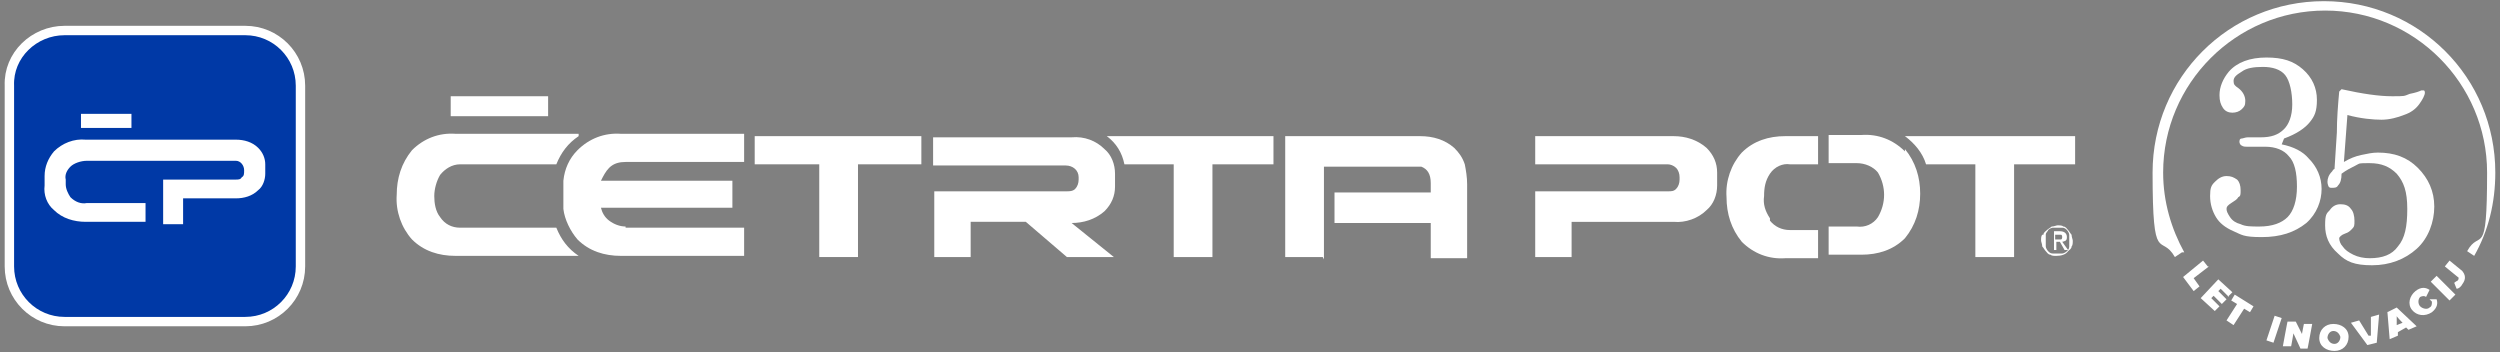<?xml version="1.0" encoding="UTF-8"?>
<svg id="Layer_1" xmlns="http://www.w3.org/2000/svg" version="1.1" viewBox="0 0 213 30">
  <rect x="0" y="0" width="213" height="30" fill="#808080" stroke="none"/>
  <!-- Generator: Adobe Illustrator 29.2.1, SVG Export Plug-In . SVG Version: 2.1.0 Build 116)  -->
  <g id="Group_30836">
    <g id="Group_30836-2">
      <g id="Group_30839">
        <path id="Path_107119" d="M49.3,11.6c-.9.6-1.5,1.4-1.9,2.4h-8.2c-.7,0-1.3.4-1.7.9-.3.5-.5,1.2-.5,1.8,0,.6.1,1.3.5,1.8.4.6,1,.9,1.7.9h8.2c.4,1,1,1.8,1.9,2.4h-10.5c-1.4,0-2.7-.4-3.7-1.4-.9-1-1.4-2.4-1.3-3.8,0-1.4.4-2.7,1.3-3.8,1-1,2.3-1.5,3.7-1.4h10.5Z" fill="#fff"/>
        <rect id="Rectangle_55233" x="38.4" y="8.2" width="8.3" height="1.7" fill="#fff"/>
        <path id="Path_107120" d="M53.3,19.4h10.1v2.4h-10.5c-1.4,0-2.7-.4-3.7-1.4-.6-.7-1.1-1.7-1.2-2.6,0-.4,0-.8,0-1.2,0-.4,0-.8,0-1.2.1-1,.5-1.9,1.2-2.6,1-1,2.3-1.5,3.7-1.4h10.5v2.4h-10.1c-.5,0-1,.1-1.4.5-.3.3-.5.7-.7,1.1h11.2v2.3h-11.2c.1.4.3.8.7,1.1.4.3.9.5,1.4.5" fill="#fff"/>
        <path id="Path_107121" d="M78.5,11.6v2.4h-5.4v7.9h-3.3v-7.9h-5.5v-2.4h14.2Z" fill="#fff"/>
        <path id="Path_107122" d="M108.5,11.6v2.4h-5.2v7.9h-3.3v-7.9h-4.2c-.2-1-.7-1.8-1.5-2.4h14.2Z" fill="#fff"/>
        <path id="Path_107123" d="M112.7,21.9h-3.2v-10.3h11.5c1.1,0,2.1.3,2.9,1,.4.4.7.8.9,1.4.1.5.2,1.1.2,1.7v6.3h-3.1v-3h-8.2v-2.6h8.2v-.8c0-.8-.3-1.2-.8-1.4-.3,0-.5,0-.8,0h-7.5v7.9Z" fill="#fff"/>
        <path id="Path_107124" d="M143.1,15.1c0-.3-.1-.6-.3-.8-.2-.2-.5-.3-.7-.3h-11.3v-2.4h11.8c1,0,2,.3,2.8,1,.6.6.9,1.3.9,2.1v1.1c0,.8-.3,1.6-.9,2.1-.7.7-1.8,1.1-2.8,1h-8.7v3h-3.1v-5.6h11.3c.3,0,.5,0,.7-.2.2-.2.3-.5.3-.8v-.2Z" fill="#fff"/>
        <path id="Path_107125" d="M150.8,18.6c-.4-.6-.6-1.2-.5-1.9,0-.7.1-1.3.5-1.9.4-.6,1.1-.9,1.7-.8h2.4v-2.4h-2.8c-1.4,0-2.7.4-3.7,1.4-.9,1-1.4,2.4-1.3,3.8,0,1.4.4,2.7,1.3,3.8,1,1,2.3,1.5,3.7,1.4h2.8v-2.4h-2.4c-.7,0-1.3-.3-1.7-.8" fill="#fff"/>
        <path id="Path_107126" d="M162.3,12.9c-1-1-2.3-1.5-3.7-1.4h-2.8v2.4h2.4c.7,0,1.4.3,1.8.8.7,1.2.7,2.6,0,3.8-.4.6-1.1.9-1.8.8h-2.4v2.4h2.8c1.4,0,2.7-.4,3.7-1.4.9-1.1,1.3-2.4,1.3-3.8,0-1.4-.4-2.7-1.3-3.8" fill="#fff"/>
        <path id="Path_107127" d="M176.8,11.6v2.4h-5.2v7.9h-3.3v-7.9h-4.2c-.3-1-1-1.8-1.8-2.4h14.5Z" fill="#fff"/>
        <path id="Path_107128" d="M175.1,20.4h.2c0,0,.2,0,.3,0,0,0,.1,0,.1-.2,0,0,0-.2-.1-.2,0,0-.2,0-.2,0h-.3v.5ZM174.9,19.7h.6c.4,0,.6.2.6.5,0,.1,0,.2-.1.3,0,0-.2.1-.3.1l.5.7h-.3l-.4-.7h-.3v.7h-.2v-1.6ZM174.3,21c0,.1.1.3.2.4.1.1.2.2.4.2.1,0,.3,0,.4,0,.2,0,.3,0,.4,0,.1,0,.3-.1.4-.2.1-.1.2-.2.2-.4,0-.1,0-.3,0-.5,0-.2,0-.3,0-.5,0-.1-.1-.3-.2-.4-.1-.1-.2-.2-.4-.2-.1,0-.3,0-.4,0-.2,0-.3,0-.4,0-.1,0-.3.1-.4.2,0,.1-.2.2-.2.4,0,.1,0,.3,0,.5,0,.2,0,.3,0,.5M174.1,20c0-.2.2-.3.3-.4.1-.1.3-.2.4-.3.2,0,.4-.1.5-.1.2,0,.4,0,.5.1.2,0,.3.2.4.3.1.1.2.3.3.4,0,.2.1.4.1.5,0,.2,0,.4-.1.5,0,.2-.2.3-.3.4-.2.3-.6.4-1,.4-.2,0-.4,0-.5-.1-.2,0-.3-.2-.4-.3-.1-.1-.2-.3-.3-.4,0-.2-.1-.4-.1-.5,0-.2,0-.4.1-.5" fill="#fff"/>
        <path id="Path_107129" d="M82.6,18.9h4.8l3.5,3h4l-3.6-2.9c1,0,2-.3,2.8-1,.6-.6.9-1.3.9-2.1v-1.1c0-.8-.3-1.6-.9-2.1-.7-.7-1.7-1.1-2.8-1h-11.8v2.4h11.3c.6,0,1.1.4,1.1,1,0,0,0,0,0,0v.2c0,.3-.1.6-.3.8-.2.2-.5.2-.7.2h-11.3v5.6h3.1v-3Z" fill="#fff"/>
      </g>
    </g>
    <g id="Group_30837">
      <g id="Group_30838">
        <path id="Path_107872" d="M20.9,27.4H5.5c-2.6,0-4.7-2.1-4.7-4.7h0V7.3C.7,4.7,2.9,2.6,5.5,2.6h15.4c2.6,0,4.7,2.1,4.7,4.7h0v15.4c0,2.6-2.1,4.7-4.7,4.7h0" fill="#0039a6" stroke="#fff" stroke-miterlimit="10" stroke-width=".8"/>
        <path id="Path_107879" d="M22.6,14.3v.5c0,.5-.2,1.1-.6,1.4-.5.5-1.2.7-1.9.7h-4.5v2.2h-1.7v-3.8h6.2c.2,0,.4,0,.5-.2.2-.1.2-.3.2-.6h0c0-.4-.3-.8-.7-.8,0,0,0,0,0,0H7.4c-.5,0-1.1.2-1.4.5-.3.3-.5.7-.4,1.1v.4c0,.4.2.8.4,1.1.4.4.9.6,1.4.5h5v1.6h-5.1c-1,0-2-.3-2.7-1-.6-.5-.9-1.3-.8-2.1v-.8c0-.8.3-1.5.8-2.1.7-.7,1.7-1.1,2.7-1h12.8c.7,0,1.4.2,1.9.7.4.4.6.9.6,1.4" fill="#fff"/>
        <rect id="Rectangle_56385" x="6.9" y="9.7" width="4.3" height="1.2" fill="#fff"/>
      </g>
    </g>
  </g>
  <g>
    <g>
      <path d="M194.4,12.3c1,.2,1.8.6,2.3,1.2.7.7,1.1,1.6,1.1,2.6s-.4,2.1-1.3,2.9c-1,.8-2.2,1.2-3.8,1.2s-1.7-.2-2.4-.5c-.7-.3-1.2-.7-1.5-1.2-.3-.5-.5-1.1-.5-1.8s.1-.9.4-1.2c.3-.3.6-.5,1-.5s.6.1.9.3c.2.2.3.5.3.9s0,.5-.2.6c-.1.2-.3.3-.6.5-.3.2-.4.3-.4.5,0,.2.1.4.3.7.2.3.5.5.9.6.4.2.9.2,1.6.2,1.1,0,1.9-.3,2.4-.8.5-.5.8-1.4.8-2.6s-.2-2.1-.7-2.6c-.4-.5-1.1-.8-2-.8s-.5,0-.9,0c-.3,0-.5,0-.6,0-.2,0-.4,0-.5-.1-.1,0-.2-.2-.2-.3s0-.3.2-.3c.1,0,.3-.1.5-.1h.6s.5,0,.5,0c.9,0,1.5-.2,2-.7.4-.4.7-1.1.7-2.1s-.2-2-.6-2.5c-.4-.5-1.1-.7-1.9-.7s-1.4.1-1.8.4c-.5.3-.7.5-.7.8s.1.4.4.6c.4.3.6.7.6,1.1s-.1.5-.3.7c-.2.2-.5.3-.8.3s-.6-.1-.8-.4c-.2-.3-.3-.6-.3-1.1,0-.7.3-1.4.8-2,.7-.8,1.8-1.2,3.2-1.2s2.3.3,3.1,1c.8.7,1.2,1.6,1.2,2.6s-.2,1.4-.6,1.9c-.4.5-1.1,1-2.2,1.4Z" fill="#fff"/>
      <path d="M199.5,7.6c1.8.4,3.2.6,4.3.6s1,0,1.5-.2c.5-.1.8-.2,1-.3.1,0,.2,0,.2,0,0,0,.1,0,.1.2,0,.2-.2.6-.5,1-.3.4-.7.7-1.3.9-.5.2-1.2.4-1.9.4s-1.8-.1-2.9-.4l-.3,4c.5-.3,1-.5,1.5-.6.5-.1.9-.2,1.4-.2,1.4,0,2.5.4,3.4,1.3.9.9,1.4,2,1.4,3.3s-.5,2.7-1.5,3.6c-1,.9-2.3,1.4-3.8,1.4s-2.2-.3-2.9-1c-.8-.7-1.1-1.5-1.1-2.4s.1-1,.4-1.3c.2-.3.5-.5.9-.5s.7.1.9.4c.2.2.3.6.3,1s0,.5-.2.7-.3.3-.6.4c-.3.1-.5.3-.5.4,0,.2.1.5.3.7.2.3.5.5.9.7.4.2.9.3,1.4.3,1.1,0,1.9-.3,2.4-1,.6-.7.8-1.7.8-3.2s-.3-2.3-.9-3c-.6-.6-1.3-.9-2.3-.9s-.8,0-1.2.2c-.4.2-.8.4-1.2.7,0,.5-.1.8-.3,1-.1.2-.3.2-.5.2s-.2,0-.3-.1c0,0-.1-.2-.1-.4,0-.3.1-.6.4-.9,0,0,.1-.2.2-.2l.2-3.1c0-1.2.1-2.4.2-3.5Z" fill="#fff"/>
    </g>
    <path d="M186.1,21.5c-1.1-2-1.8-4.3-1.8-6.8,0-7.6,6.2-13.8,13.8-13.8s13.8,6.2,13.8,13.8-.6,4.7-1.7,6.7l.6.4c1.2-2.1,1.8-4.5,1.8-7.1,0-8.1-6.5-14.6-14.6-14.6s-14.6,6.5-14.6,14.6.7,5.1,1.9,7.2l.6-.4Z" fill="#fff"/>
    <path d="M188.1,22.7l-.4-.5-1.7,1.4.9,1.2.5-.4-.5-.7,1.3-1ZM193.1,29l.6.2.7-2.1-.6-.2-.7,2.1ZM190.1,25.6l.5.3-.9,1.4.6.4.9-1.4.5.3.3-.5-1.6-1-.3.5ZM189.8,25.3l.4-.4-1.2-1.1-1.5,1.6,1.2,1.1.4-.4-.7-.7.2-.2.7.7.4-.4-.7-.7.2-.2.7.7ZM196.2,28.6l-.6-1.2h-.7c0-.1-.4,2.1-.4,2.1h.7c0,.1.2-1.1.2-1.1l.6,1.3h.6c0,.1.4-2.1.4-2.1h-.7c0-.1-.2,1-.2,1ZM207.2,25.7c0,.2,0,.4-.2.5-.2.2-.6.1-.8-.1-.2-.2-.2-.6,0-.8.2-.1.4-.1.5,0l.3-.6c-.3-.2-.7-.3-1.2.1-.5.4-.7,1.1-.3,1.6.4.5,1.1.6,1.7.2.5-.4.5-.8.4-1.1h-.6ZM198.8,27.6c-.7,0-1.2.5-1.2,1.2,0,.7.6,1.1,1.3,1.1.7,0,1.2-.5,1.2-1.2,0-.7-.6-1.1-1.3-1.1ZM198.9,29.3c-.3,0-.5-.2-.6-.5,0-.3.2-.6.5-.6.3,0,.5.2.6.5,0,.3-.2.6-.5.6ZM209.8,23.1l-1.1-.9-.4.5,1.1.9c.1,0,.1.2,0,.3,0,0-.2.1-.3.2l.2.5c.2,0,.4-.2.5-.4.3-.4.3-.8-.1-1.2ZM207.1,24l1.6,1.6.5-.5-1.6-1.6-.5.5ZM203.4,26.5l.2,2.4.7-.3v-.3s.7-.4.7-.4l.2.2.7-.3-1.7-1.6-.8.4ZM204.2,27.7v-.8c-.1,0,.5.6.5.6l-.5.2ZM201.8,28.6l-.8-1.3-.7.2,1.4,1.9.8-.2.2-2.4-.7.2v1.6Z" fill="#fff"/>
  </g>
</svg>